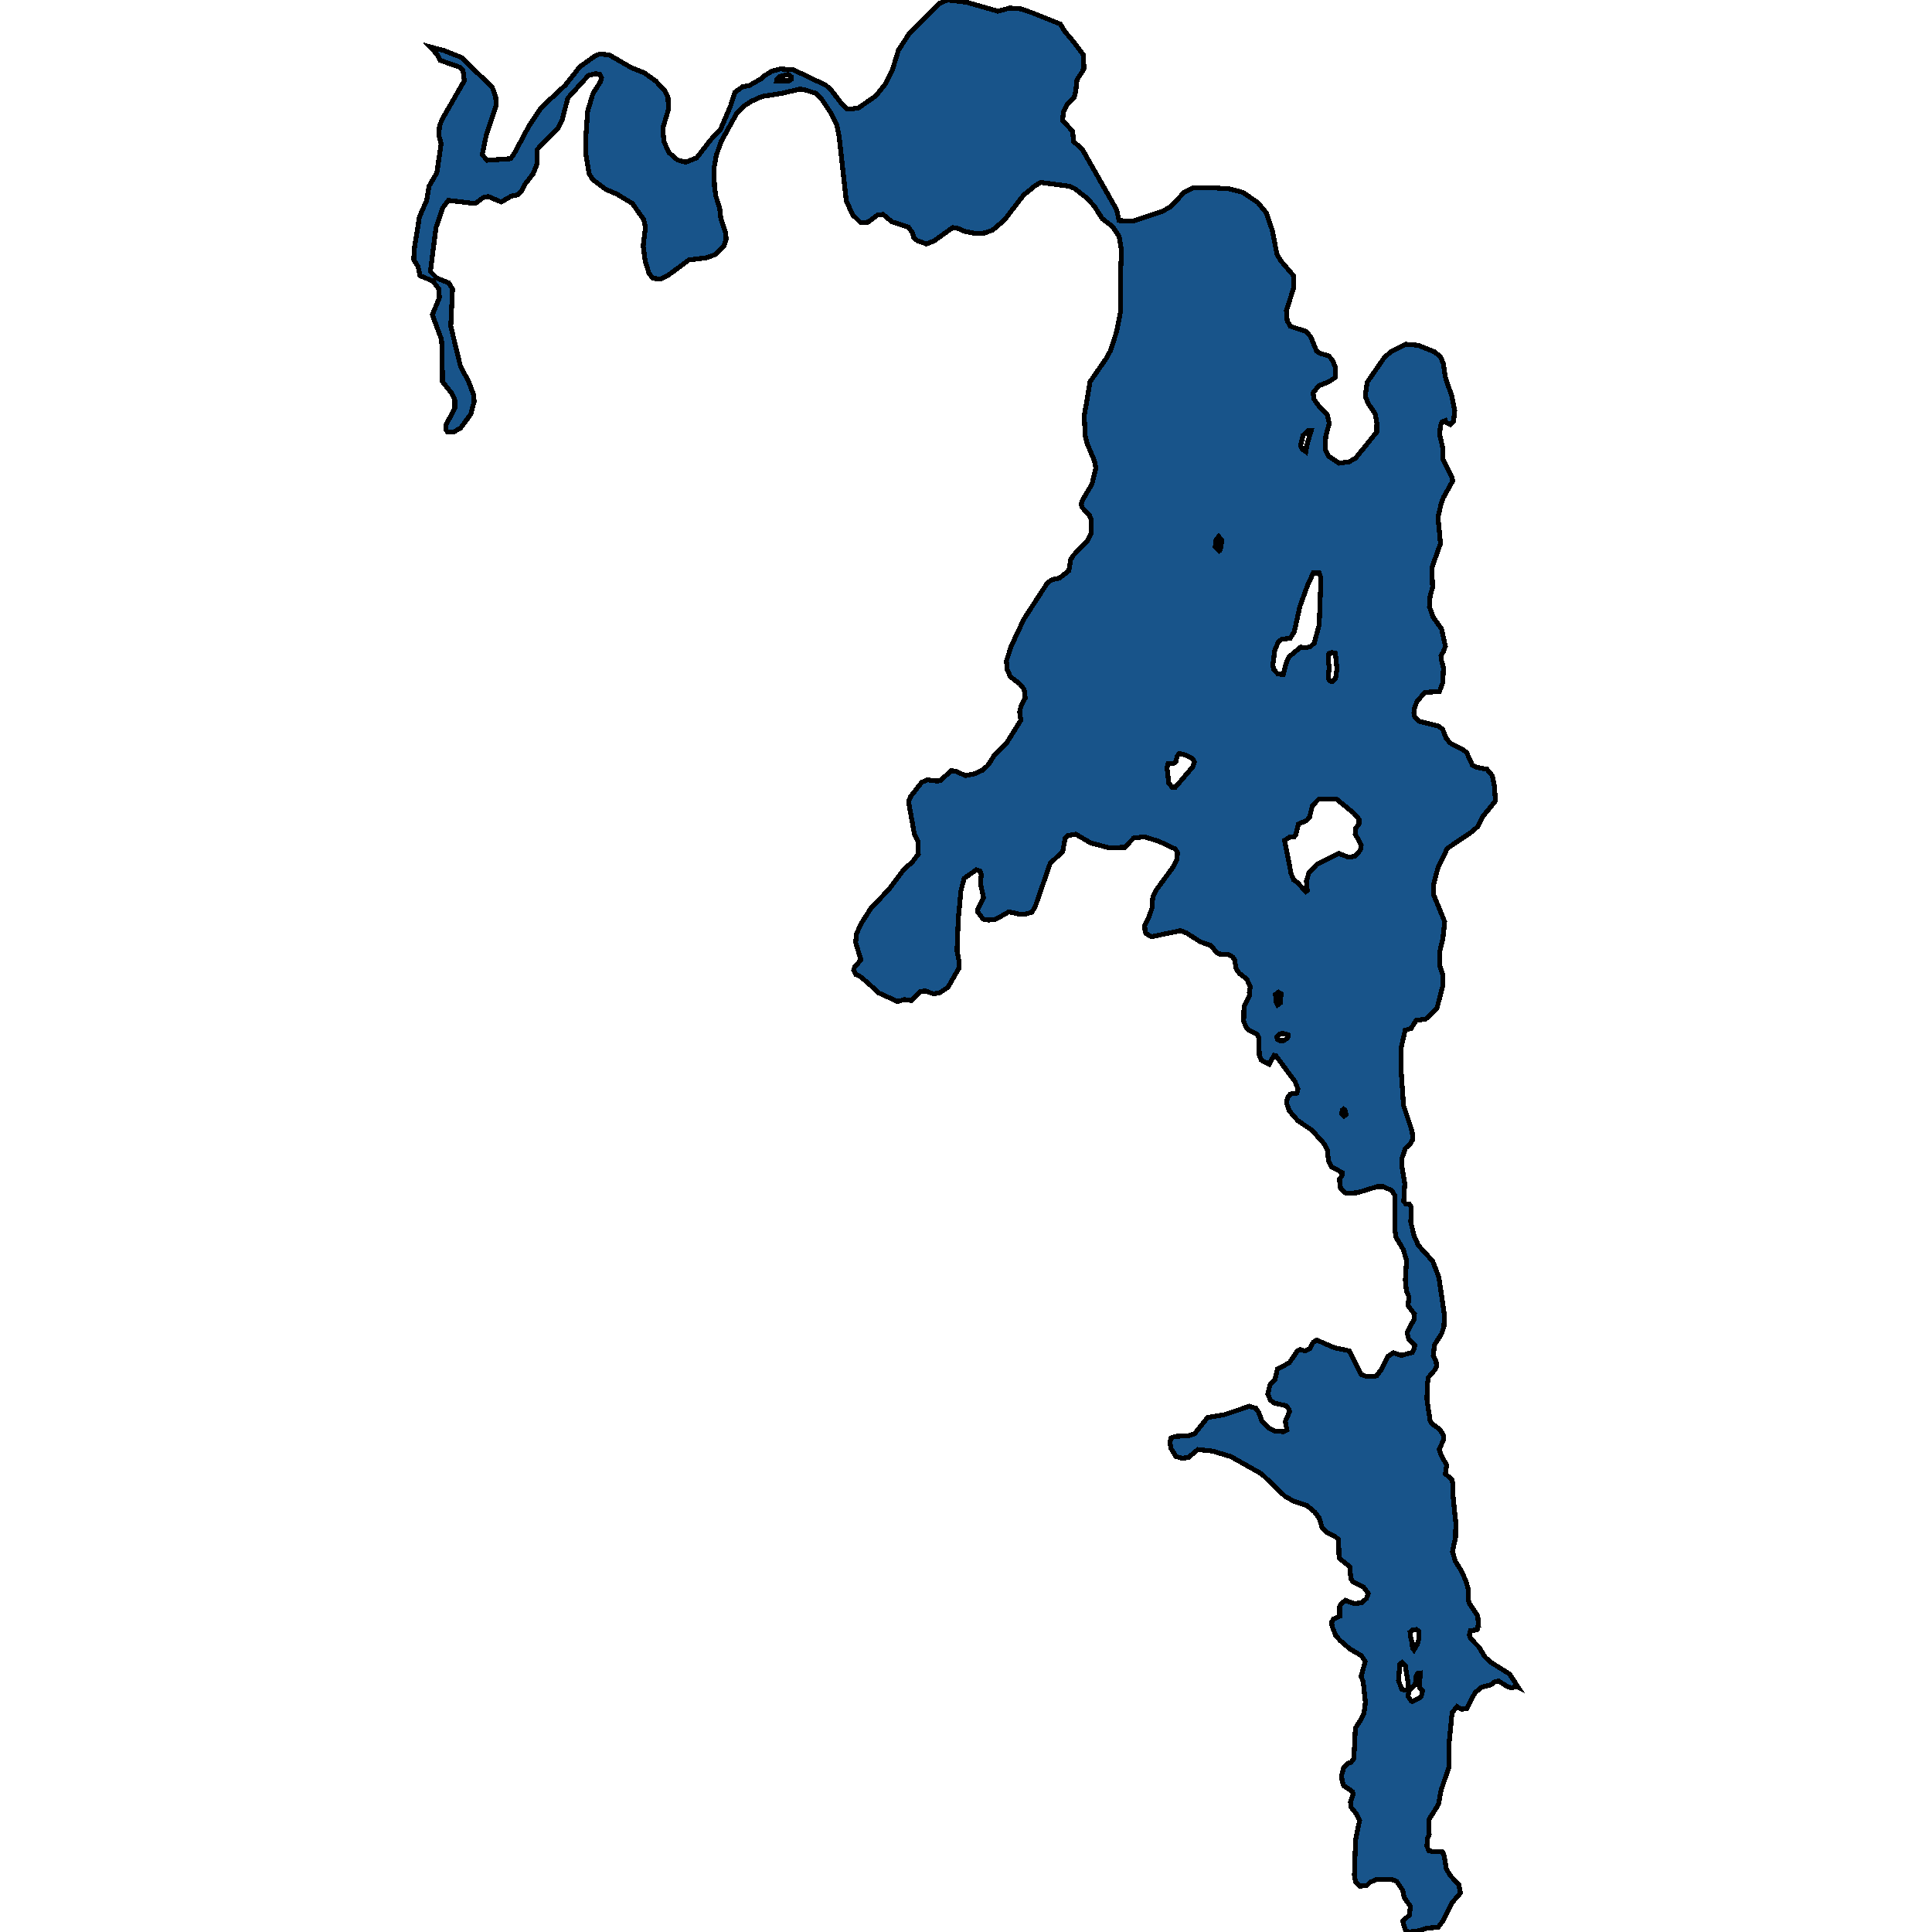 <svg xmlns="http://www.w3.org/2000/svg" width="400" height="400"><path style="stroke: black; fill: #18548a; shape-rendering: crispEdges; stroke-width: 1px;" d="M309.621,165.822L306.929,169.138L305.946,171.128L304.673,172.256L299.652,175.639L297.724,179.618L296.778,183.267L296.741,185.057L299.106,190.828L298.743,194.277L298.051,197.195L298.124,200.047L298.743,201.904L298.706,204.159L297.505,208.735L295.905,210.393L295.141,210.99L293.212,211.256L292.157,212.914L290.92,213.312L290.047,217.092L290.083,221.668L290.593,228.896L292.376,234.268L292.485,235.926L291.975,236.854L290.993,237.716L290.302,239.639L290.265,241.629L290.847,245.011L290.629,248.724L291.066,249.255L291.793,249.321L292.194,249.918L292.084,253.034L292.812,256.018L293.685,257.875L296.632,261.124L297.906,264.439L299.034,272.131L298.961,274.65L298.451,276.175L296.996,278.43L296.741,280.618L297.324,281.811L297.433,282.938L297.142,283.535L295.723,285.193L295.541,286.585L295.432,289.701L296.087,294.143L296.523,294.806L298.16,295.999L298.924,297.325L298.852,298.121L297.978,300.11L298.27,301.038L299.507,303.358L299.252,305.148L300.634,306.342L300.816,307.469L300.744,308.861L301.398,315.225L301.362,318.275L300.707,321.258L301.326,323.247L302.599,325.302L303.545,327.423L304.018,329.213L303.945,330.87L304.164,331.864L305.946,334.582L306.128,336.637L305.946,336.77L305.946,337.3L305.801,337.432L304.418,337.631L304.2,338.493L304.455,339.222L306.201,341.012L307.402,343.001L308.493,344.061L312.532,346.58L314.351,349.364L313.769,349.099L313.077,349.43L312.277,349.298L310.276,348.038L309.403,348.237L308.675,348.834L306.783,349.298L305.401,350.424L303.654,353.739L302.635,353.871L301.653,353.341L300.634,354.6L300.016,360.963L299.943,366.001L298.342,370.707L297.833,373.557L295.796,376.804L295.905,379.787L295.541,380.582L295.432,382.239L295.832,383.167L296.596,383.365L298.633,383.432L298.924,383.896L299.47,387.011L300.343,388.402L302.017,390.192L302.381,391.915L300.598,393.969L298.779,397.681L297.76,399.006L295.504,399.205L293.503,399.801L291.684,400L290.993,399.669L290.411,397.747L291.793,396.488L292.012,394.698L290.702,392.843L290.411,391.385L289.174,389.529L288.155,389.131L285.026,389.131L283.716,389.662L283.025,390.324L281.57,390.523L280.66,389.595L280.406,388.204L280.66,380.913L281.497,376.87L280.769,375.479L279.714,374.153L279.605,373.159L280.151,371.436L279.969,370.905L278.223,369.712L277.895,368.917L277.75,367.591L278.223,365.868L279.059,365.073L279.714,364.874L280.297,364.079L280.624,357.782L281.825,355.926L282.407,354.667L282.698,352.413L282.225,348.105L281.788,347.11L282.661,343.995L281.861,342.802L279.423,341.343L277.495,339.686L276.549,338.626L275.785,336.703L275.712,335.842L276.112,335.179L277.35,334.648L277.35,332.66L277.75,331.931L278.55,331.334L280.333,331.997L281.897,331.864L282.916,330.936L283.28,329.876L282.334,328.616L280.151,327.555L279.678,326.826L279.46,324.374L277.24,322.584L277.131,318.739L276.513,318.208L274.766,317.28L273.711,316.22L273.129,314.297L272.183,313.038L270.582,311.712L267.926,310.85L266.035,309.789L261.196,305.148L254.829,301.568L251.081,300.441L248.025,300.11L246.024,301.767L244.751,301.9L243.477,301.568L242.386,299.778L242.24,298.519L242.459,297.723L243.259,297.392L246.06,297.259L247.297,296.861L250.026,293.48L253.519,292.883L258.649,291.16L259.995,291.557L260.577,292.353L261.268,294.209L262.833,295.734L263.961,296.331L265.743,296.397L266.435,296.066L266.107,294.276L266.98,292.287L266.871,291.756L266.216,291.027L263.852,290.497L263.051,289.9L262.469,288.64L262.942,286.717L263.961,285.59L264.47,283.469L266.944,282.143L268.618,279.689L269.2,279.424L270.146,279.689L271.201,279.225L271.892,277.899L272.583,277.435L276.258,279.026L279.387,279.689L281.825,284.596L282.989,284.994L283.971,284.994L284.99,284.861L285.936,283.601L287.282,280.883L288.446,280.087L290.12,280.618L292.412,280.021L292.739,279.292L292.921,278.562L291.648,277.236L291.32,275.91L292.739,273.192L292.849,272.065L291.539,270.341L291.684,268.418L291.211,267.423L290.957,265.102L291.211,260.991L290.52,258.671L289.028,256.151L288.81,254.692L288.774,247.464L288.119,246.47L286.372,245.674L285.172,245.674L281.024,246.934L279.241,247.066L278.368,246.934L277.531,245.939L277.313,244.149L277.822,243.485L277.859,242.756L275.64,241.562L275.057,240.369L274.803,238.114L274.184,236.854L271.637,234.003L268.69,232.013L266.908,229.957L266.362,228.366L266.544,227.305L267.126,226.509L268.509,226.31L268.727,225.448L268.108,223.923L264.143,218.551L263.779,218.484L262.76,220.341L261.123,219.479L260.723,218.418L260.613,214.771L260.286,214.174L258.612,213.312L257.994,212.648L257.485,211.455L257.557,208.47L258.722,206.082L258.649,205.486L258.867,204.358L258.139,202.7L256.575,201.506L255.957,200.644L255.593,198.721L255.192,198.124L254.319,197.593L252.537,197.527L251.882,197.195L250.681,195.736L248.534,195.006L245.624,193.149L244.387,192.685L238.347,193.945L237.219,193.216L237.074,192.818L237.001,191.624L237.838,189.966L238.493,188.042L238.675,185.787L239.293,184.394L242.895,179.486L243.659,177.96L243.805,176.501L243.332,175.771L239.912,174.179L236.928,173.251L234.709,173.516L232.854,175.44L229.543,175.506L225.795,174.511L222.739,172.72L221.102,172.985L220.556,173.516L220.01,176.302L217.427,178.756L214.371,187.578L213.68,188.838L212.188,189.302L210.878,189.236L208.877,188.772L206.221,190.297L204.657,190.496L203.529,190.297L202.401,188.772L202.401,188.307L203.638,185.853L202.983,182.869L203.165,181.078L202.911,180.348L202.147,180.083L199.6,181.874L198.945,184.46L198.399,190.297L198.144,196.797L198.617,199.384L198.508,200.511L196.253,204.424L194.543,205.552L193.233,205.751L191.523,205.154L190.613,205.287L188.685,207.144L187.302,206.945L185.811,207.343L181.881,205.552L179.698,203.496L177.988,202.103L177.224,201.771L176.751,200.843L176.933,200.246L178.243,198.721L177.152,195.139L177.334,193.348L178.207,191.358L180.317,188.042L184.101,184.062L187.193,179.95L188.867,178.491L190.14,176.833L190.068,174.179L189.304,172.654L188.103,165.954L188.539,164.893L190.832,161.974L191.959,161.444L193.924,161.709L194.615,161.643L196.944,159.586L197.853,159.652L199.854,160.581L201.856,160.183L203.42,159.453L204.584,158.392L205.967,156.203L208.295,154.014L211.351,149.105L211.097,147.38L211.388,146.186L212.261,144.528L212.043,142.737L211.133,141.609L209.168,140.083L208.514,138.557L208.368,136.832L209.387,133.714L212.006,128.141L216.882,120.645L217.864,119.981L219.283,119.716L221.284,118.19L221.684,115.868L222.193,115.005L225.104,112.02L225.904,110.427L225.941,107.641L225.541,106.645L224.013,105.053L223.867,104.39L224.085,103.593L226.086,100.209L226.887,96.958L226.596,95.432L225.031,91.716L224.667,90.19L224.486,86.076L225.686,79.043L229.033,74.199L229.943,72.54L231.216,68.558L232.053,64.179L231.98,56.879L232.199,51.835L231.689,48.915L230.343,46.924L228.197,45.265L226.559,42.677L224.958,40.951L222.484,39.027L221.393,38.562L215.463,37.766L214.335,38.429L211.897,40.42L207.968,45.531L205.494,47.654L203.784,48.252L201.856,48.318L199.782,47.92L198.472,47.322L197.235,47.123L193.451,49.844L191.814,50.508L189.958,49.844L189.194,49.247L188.903,48.185L188.103,47.057L184.683,45.929L182.827,44.402L181.736,44.469L179.698,45.995L178.207,46.128L176.533,44.469L175.223,41.615L173.732,28.209L173.295,26.019L171.949,23.297L170.093,20.51L168.856,19.315L166.601,18.585L165.618,18.452L161.871,19.315L157.76,19.979L155.54,20.974L153.903,22.036L152.521,23.496L149.283,29.337L148.3,32.191L147.791,35.045L147.936,38.695L148.227,40.686L148.992,43.009L149.246,45.265L150.265,48.318L150.338,49.579L149.828,51.039L148.082,52.698L146.263,53.362L142.625,53.826L138.222,57.078L136.767,57.808L135.203,57.609L134.366,56.613L133.565,53.959L133.165,50.906L133.638,46.991L133.274,45.464L130.946,42.146L127.671,40.155L125.452,39.226L122.723,37.168L121.959,35.974L121.341,32.191L121.268,28.673L121.668,23.032L122.76,19.381L124.324,16.926L124.542,16.063L124.106,15.333L123.305,15.266L121.85,15.598L117.557,20.311L116.356,24.957L115.556,26.483L111.226,30.93L111.19,33.916L110.39,35.974L108.68,38.164L107.988,39.558L107.151,40.354L105.842,40.62L103.768,41.814L101.076,40.686L100.093,40.885L98.565,42.013L97.801,42.08L92.817,41.482L91.652,43.075L90.27,47.123L89.106,56.215L90.488,57.609L92.853,58.538L93.69,59.799L93.326,67.563L95.327,75.791L97.037,79.043L98.092,81.83L98.165,83.157L97.474,85.745L95.327,88.664L93.981,89.394L92.635,89.394L92.271,88.93L92.344,87.934L94.163,84.55L94.163,82.825L93.581,81.498L91.616,79.043L91.507,71.81L91.398,70.284L89.506,65.174L90.961,61.657L90.888,59.865L89.651,58.206L86.959,57.078L86.559,55.22L85.649,53.76L85.831,51.172L86.85,44.867L88.342,41.482L88.815,38.562L90.452,35.775L91.325,29.735L90.852,28.01L90.998,26.085L91.543,24.691L96.128,16.727L95.873,14.603L95.254,13.939L91.107,12.479L90.561,11.35L89.033,9.691L91.98,10.487L95.509,11.881L101.912,18.054L102.64,20.178L102.713,21.904L100.675,28.01L99.839,31.992L100.821,33.186L105.696,32.855L106.387,31.925L109.553,26.019L112.027,22.302L117.084,17.589L120.067,13.806L123.233,11.549L124.251,11.151L126.216,11.417L130.691,14.005L133.383,15.067L135.785,16.793L137.677,18.85L138.295,20.111L138.404,22.634L137.349,26.151L137.276,27.412L137.458,29.337L138.513,31.594L140.26,33.12L141.97,33.585L144.262,32.655L147.136,28.939L149.137,26.881L151.211,22.036L152.157,19.116L153.794,17.921L155.104,17.722L157.76,16.196L158.305,15.665L159.797,14.735L161.544,14.271L164.309,14.47L171.003,17.656L172.095,18.651L174.387,21.638L175.26,22.501L176.388,22.567L177.807,22.302L181.336,19.846L183.264,17.457L184.828,14.271L186.029,10.355L188.321,6.837L194.433,0.73L196.18,0L200.109,0.465L206.622,2.323L209.059,1.659L211.461,1.859L213.716,2.655L219.537,4.978L220.447,6.505L222.084,8.43L224.304,11.35L224.413,14.072L224.267,14.138L224.231,14.603L222.994,16.461L222.739,18.718L222.412,20.178L220.884,21.704L220.156,23.231L220.01,24.957L222.048,27.147L222.303,29.337L224.049,30.864L231.18,43.407L231.689,45.663L234.527,45.796L240.53,43.805L242.386,42.81L245.151,39.823L247.043,38.894L251.263,38.894L254.465,39.093L257.303,39.823L260.432,41.947L262.214,44.137L263.379,47.588L264.397,52.698L265.198,54.025L267.817,57.078L267.781,59.799L266.326,64.311L266.507,66.435L267.162,67.563L270.4,68.625L271.346,69.686L272.583,72.672L273.238,73.137L275.094,73.668L275.931,74.663L276.476,76.057L276.513,78.047L276.003,78.446L275.094,79.043L272.984,79.905L271.856,81.365L272.074,82.692L273.02,84.019L274.839,85.944L275.203,87.669L274.475,90.323L274.403,93.044L275.057,94.437L277.24,95.897L279.241,95.631L280.624,94.901L285.026,89.46L285.063,87.669L284.699,85.612L283.316,83.621L282.661,82.029L283.025,79.308L283.134,79.043L286.627,74L288.082,72.739L291.066,71.279L293.576,71.478L296.923,72.805L298.27,73.867L298.852,75.393L299.215,77.915L299.543,79.043L300.598,82.029L301.18,85.081L300.925,87.271L300.271,87.868L299.434,87.47L299.252,87.072L298.488,87.403L298.233,88.2L298.051,89.925L298.67,92.579L298.779,95.1L300.671,98.949L300.744,99.612L298.852,102.996L298.342,104.39L297.724,107.11L298.233,112.55L296.45,117.526L296.596,121.573L296.087,123.497L295.941,125.62L296.705,127.743L298.451,130.198L299.252,133.781L298.852,134.908L298.342,135.771L298.451,136.766L298.852,138.225L298.706,141.343L298.015,143.201L295.031,143.334L293.394,145.191L292.776,146.783L292.739,147.579L292.885,148.375L293.722,149.304L297.906,150.365L298.706,151.029L299.397,152.82L300.198,153.815L302.781,155.142L303.654,155.805L304.855,158.458L305.655,158.856L307.838,159.254L308.966,160.581L309.366,162.505ZM281.825,174.975L280.588,172.654L280.697,171.46L281.388,170.531L281.352,169.602L280.26,168.342L276.767,165.49L272.984,165.49L271.71,166.817L271.128,169.204L270.546,169.868L268.836,170.597L268.29,172.786L267.963,173.251L267.126,173.251L265.962,173.98L267.308,180.879L267.817,182.139L268.618,182.736L270.364,184.593L270.655,184.394L270.473,182.471L271.019,180.613L272.656,178.955L277.168,176.7L279.241,177.496L280.442,177.297L281.643,176.037ZM263.524,137.695L263.706,138.623L264.579,139.552L265.707,139.619L266.289,137.297L266.835,136.036L269.273,133.98L270.4,134.112L271.346,133.847L272.11,133.117L273.129,129.336L273.493,119.649L273.129,118.654L271.892,118.654L270.764,121.043L269.127,125.554L267.963,130.795L267.126,132.122L265.307,132.387L264.688,132.918L263.961,134.444ZM241.622,158.989L241.986,162.107L242.64,162.969L243.368,162.969L246.934,158.79L247.261,157.795L246.861,156.999L245.442,156.336L244.169,156.004L243.696,156.601L243.441,157.729L242.859,158.127L241.84,158.06ZM293.067,347.309L293.103,348.171L292.994,348.701L291.793,350.027L291.502,351.154L292.157,352.148L292.412,352.28L293.758,351.618L294.267,351.154L294.558,350.027L293.867,349.364L293.831,347.839L294.013,347.309L294.086,346.381L293.54,346.447ZM274.985,140.415L275.348,141.012L275.894,141.078L276.513,140.415L276.804,138.557L276.476,135.24L275.712,135.107L275.13,135.306L275.021,136.965L275.203,138.159ZM291.248,349.961L291.539,349.43L291.575,348.635L290.957,344.857L290.265,344.194L289.829,344.525L289.538,347.906L290.229,349.762ZM292.739,341.609L293.467,340.415L293.758,339.289L293.758,337.698L293.249,337.366L292.412,337.499L291.939,337.897L292.012,338.825L292.303,339.951L292.448,341.211ZM269.273,92.247L269.527,92.911L270.364,93.508L270.655,91.849L271.492,89.062L270.873,89.062L269.782,90.124ZM160.78,16.727L163.326,16.727L163.872,16.395L163.872,15.93L163.144,15.399L161.362,15.864L160.816,16.461ZM251.591,113.28L252.391,114.076L252.573,113.944L252.828,113.015L252.937,111.754L252.318,111.091L251.773,111.821ZM265.816,215.434L266.617,214.903L266.653,214.24L265.707,213.975L264.943,214.041L264.325,214.704L264.506,215.235L264.907,215.434ZM264.506,208.072L265.052,207.674L265.234,205.751L264.688,205.419L264.07,205.883L264.252,207.542ZM277.75,230.621L278.259,231.085L278.696,230.753L278.477,229.825L278.186,229.626L277.932,229.825Z"></path></svg>